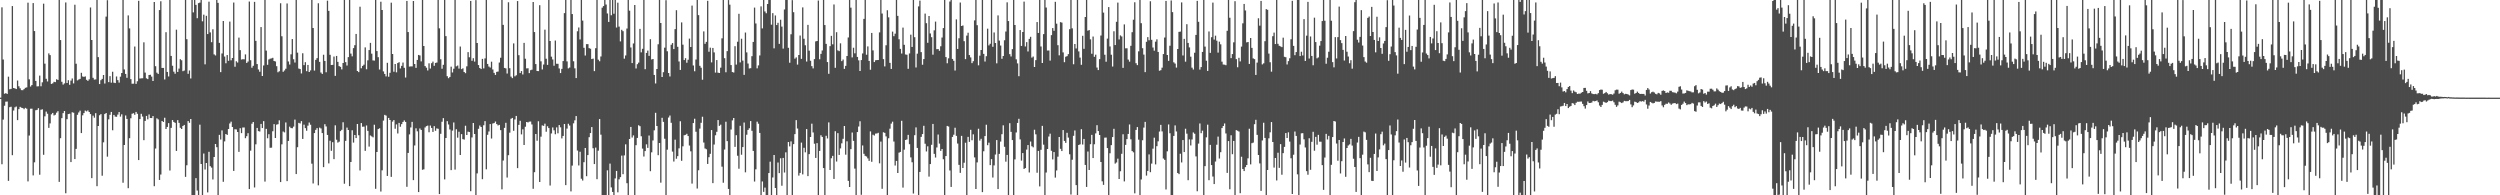 <?xml version="1.0" encoding="UTF-8"?>
<svg xmlns="http://www.w3.org/2000/svg" width="1920" height="150">
  <path d="M0 74.986h1v1.000H0zM1 5.628h1v120.552H1zM2 45.701h1v46.159H2zM3 71.990h1v9.194H3zM4 71.505h1v6.555H4zM5 72.121h1v5.846H5zM6 58.859h1v80.029H6zM7 68.548h1v13.783H7zM8 68.273h1v13.708H8zM9 4.683h1v114.526H9zM10 67.580h1v17.292H10zM11 67.907h1v14.543H11zM12 68.422h1v13.380H12zM13 61.860h1v30.391H13zM14 66.227h1v17.592H14zM15 67.852h1v14.198H15zM16 69.218h1v13.515H16zM17 69.269h1v13.724H17zM18 68.449h1v15.422H18zM19 67.417h1v15.408H19zM20 67.142h1v16.315H20zM21 2.060h1v137.263H21zM22 60.931h1v43.151H22zM23 66.481h1v17.033H23zM24 65.327h1v18.114H24zM25 2.360h1v132.358H25zM26 23.845h1v100.845H26zM27 62.137h1v22.549H27zM28 66.357h1v18.018H28zM29 66.261h1v16.850H29zM30 58.076h1v76.105H30zM31 66.241h1v18.013H31zM32 63.219h1v20.766H32zM33 2.827h1v116.043H33zM34 48.921h1v40.423H34zM35 60.503h1v25.184H35zM36 62.576h1v24.758H36zM37 41.006h1v57.175H37zM38 42.327h1v52.419H38zM39 64.444h1v23.351H39zM40 63.986h1v22.755H40zM41 62.798h1v25.891H41zM42 63.064h1v25.042H42zM43 60.853h1v25.690H43zM44 61.393h1v24.005H44zM45 0.000h1v139.696H45zM46 30.748h1v75.375H46zM47 62.842h1v27.896H47zM48 64.989h1v21.906H48zM49 64.039h1v21.227H49zM50 1.911h1v146.528H50zM51 63.757h1v27.768H51zM52 61.601h1v26.003H52zM53 65.108h1v22.234H53zM54 61.906h1v62.583H54zM55 60.271h1v25.939H55zM56 64.071h1v22.511H56zM57 3.619h1v118.554H57zM58 48.940h1v65.382H58zM59 61.748h1v26.424H59zM60 61.075h1v25.278H60zM61 60.592h1v24.415H61zM62 55.891h1v46.298H62zM63 58.708h1v29.855H63zM64 59.010h1v27.850H64zM65 58.674h1v26.255H65zM66 61.269h1v24.291H66zM67 62.119h1v22.675H67zM68 60.917h1v25.113H68zM69 5.708h1v81.889H69zM70 30.737h1v106.087H70zM71 59.768h1v29.063H71zM72 61.127h1v29.240H72zM73 60.992h1v25.953H73zM74 0.000h1v142.996H74zM75 43.867h1v52.917H75zM76 64.549h1v23.962H76zM77 61.601h1v26.065H77zM78 60.576h1v74.373H78zM79 57.603h1v51.723H79zM80 64.151h1v23.456H80zM81 12.772h1v73.997H81zM82 0.133h1v120.195H82zM83 63.100h1v28.539H83zM84 58.450h1v29.734H84zM85 63.510h1v22.458H85zM86 55.103h1v44.966H86zM87 63.487h1v24.786H87zM88 63.776h1v25.779H88zM89 58.713h1v30.968H89zM90 61.530h1v26.459H90zM91 63.444h1v22.611H91zM92 58.887h1v30.686H92zM93 56.062h1v31.725H93zM94 0.000h1v140.355H94zM95 53.325h1v58.049H95zM96 56.795h1v31.883H96zM97 59.754h1v31.599H97zM98 11.847h1v132.690H98zM99 21.787h1v84.373H99zM100 60.757h1v30.057H100zM101 64.291h1v23.039H101zM102 64.281h1v22.673H102zM103 35.758h1v52.430H103zM104 64.421h1v21.540H104zM105 62.421h1v24.978H105zM106 0.632h1v122.294H106zM107 60.306h1v31.135H107zM108 60.143h1v27.251H108zM109 60.111h1v29.366H109zM110 32.497h1v75.158H110zM111 55.737h1v37.115H111zM112 60.173h1v28.869H112zM113 60.759h1v30.899H113zM114 57.614h1v30.320H114zM115 57.397h1v33.227H115zM116 58.834h1v31.824H116zM117 62.192h1v26.923H117zM118 1.517h1v141.470H118zM119 50.855h1v63.203H119zM120 55.817h1v35.067H120zM121 56.790h1v34.925H121zM122 7.732h1v130.472H122zM123 0.991h1v133.035H123zM124 52.148h1v40.787H124zM125 52.197h1v41.521H125zM126 61.034h1v29.409H126zM127 24.710h1v74.375H127zM128 55.264h1v42.208H128zM129 58.740h1v35.822H129zM130 0.000h1v130.980H130zM131 42.975h1v55.227H131zM132 50.471h1v41.730H132zM133 55.058h1v38.610H133zM134 56.607h1v37.761H134zM135 22.803h1v93.137H135zM136 55.261h1v37.024H136zM137 52.682h1v41.675H137zM138 45.465h1v52.693H138zM139 46.273h1v52.805H139zM140 54.694h1v42.078H140zM141 54.158h1v41.814H141zM142 0.000h1v135.809H142zM143 30.105h1v96.840H143zM144 56.680h1v36.298H144zM145 54.140h1v40.178H145zM146 60.283h1v31.126H146zM147 0.000h1v149.998H147zM148 9.531h1v140.467H148zM149 0.000h1v149.998H149zM150 3.742h1v133.079H150zM151 14.001h1v132.310H151zM152 2.399h1v147.599H152zM153 1.989h1v93.743H153zM154 0.000h1v125.935H154zM155 16.365h1v133.633H155zM156 11.263h1v106.650H156zM157 49.395h1v80.786H157zM158 12.144h1v113.038H158zM159 26.180h1v121.589H159zM160 1.291h1v115.272H160zM161 24.898h1v102.727H161zM162 32.401h1v96.313H162zM163 22.465h1v115.384H163zM164 41.764h1v78.820H164zM165 42.581h1v68.015H165zM166 0.000h1v113.054H166zM167 2.193h1v147.805H167zM168 32.934h1v70.658H168zM169 55.410h1v51.727H169zM170 41.066h1v59.095H170zM171 16.127h1v123.516H171zM172 43.437h1v65.142H172zM173 48.589h1v54.346H173zM174 42.309h1v61.338H174zM175 46.676h1v52.414H175zM176 16.589h1v78.250H176zM177 46.335h1v47.127H177zM178 44.550h1v52.977H178zM179 1.966h1v129.314H179zM180 51.258h1v48.003H180zM181 47.070h1v52.377H181zM182 48.003h1v53.391H182zM183 28.892h1v87.753H183zM184 38.493h1v59.965H184zM185 45.733h1v56.525H185zM186 45.461h1v52.505H186zM187 45.545h1v52.368H187zM188 41.785h1v64.366H188zM189 48.344h1v56.245H189zM190 47.280h1v55.042H190zM191 1.151h1v144.065H191zM192 46.209h1v69.527H192zM193 51.997h1v43.014H193zM194 50.553h1v43.119H194zM195 1.426h1v142.527H195zM196 31.368h1v79.493H196zM197 49.219h1v49.015H197zM198 53.352h1v47.349H198zM199 55.076h1v45.918H199zM200 20.762h1v74.428H200zM201 58.374h1v40.002H201zM202 50.260h1v42.778H202zM203 0.000h1v139.494H203zM204 38.860h1v60.098H204zM205 49.789h1v56.390H205zM206 45.644h1v57.445H206zM207 45.074h1v68.417H207zM208 44.859h1v68.559H208zM209 44.369h1v56.449H209zM210 46.841h1v48.516H210zM211 47.225h1v58.754H211zM212 50.821h1v44.932H212zM213 55.481h1v39.901H213zM214 54.728h1v37.667H214zM215 2.511h1v137.299H215zM216 27.850h1v83.002H216zM217 55.119h1v45.907H217zM218 54.121h1v47.580H218zM219 52.792h1v41.279H219zM220 2.657h1v136.448H220zM221 47.189h1v61.027H221zM222 49.562h1v47.740H222zM223 41.714h1v56.621H223zM224 30.004h1v68.500H224zM225 45.531h1v51.720H225zM226 48.042h1v43.819H226zM227 0.000h1v133.658H227zM228 40.427h1v72.643H228zM229 52.636h1v41.739H229zM230 53.030h1v41.787H230zM231 56.403h1v36.617H231zM232 40.890h1v65.806H232zM233 50.002h1v45.749H233zM234 47.793h1v50.594H234zM235 54.675h1v45.742H235zM236 49.894h1v46.603H236zM237 55.289h1v38.825H237zM238 54.066h1v41.750H238zM239 0.000h1v125.672H239zM240 21.503h1v119.403H240zM241 54.224h1v47.967H241zM242 45.957h1v53.769H242zM243 44.643h1v53.744H243zM244 2.493h1v139.826H244zM245 47.495h1v50.494H245zM246 55.705h1v42.941H246zM247 56.770h1v45.431H247zM248 42.043h1v86.304H248zM249 46.781h1v48.585H249zM250 55.508h1v41.631H250zM251 0.504h1v103.136H251zM252 8.359h1v117.155H252zM253 42.087h1v66.007H253zM254 49.903h1v65.904H254zM255 49.802h1v59.402H255zM256 43.428h1v78.781H256zM257 58.253h1v37.990H257zM258 42.957h1v64.380H258zM259 47.498h1v62.018H259zM260 50.809h1v57.990H260zM261 51.336h1v49.384H261zM262 53.275h1v46.390H262zM263 48.370h1v45.518H263zM264 0.000h1v141.124H264zM265 47.742h1v60.452H265zM266 50.343h1v47.630H266zM267 43.854h1v55.994H267zM268 0.000h1v142.953H268zM269 41.160h1v83.269H269zM270 43.275h1v56.760H270zM271 36.974h1v72.519H271zM272 34.733h1v68.951H272zM273 26.074h1v79.951H273zM274 54.504h1v40.732H274zM275 55.410h1v48.473H275zM276 5.166h1v125.761H276zM277 52.441h1v42.050H277zM278 50.633h1v46.696H278zM279 49.674h1v47.548H279zM280 36.415h1v79.465H280zM281 53.208h1v43.128H281zM282 46.321h1v54.199H282zM283 38.450h1v74.149H283zM284 32.920h1v71.116H284zM285 41.192h1v63.538H285zM286 46.394h1v59.102H286zM287 46.548h1v49.267H287zM288 0.000h1v145.024H288zM289 39.201h1v77.518H289zM290 43.938h1v55.195H290zM291 53.380h1v45.126H291zM292 1.314h1v145.759H292zM293 7.679h1v123.134H293zM294 54.847h1v37.759H294zM295 56.783h1v31.458H295zM296 58.653h1v30.107H296zM297 48.228h1v86.913H297zM298 58.951h1v31.631H298zM299 55.891h1v36.294H299zM300 2.048h1v133.791H300zM301 41.492h1v51.906H301zM302 55.087h1v37.120H302zM303 49.171h1v49.704H303zM304 55.547h1v39.981H304zM305 48.436h1v54.082H305zM306 47.768h1v46.619H306zM307 52.565h1v44.751H307zM308 50.603h1v44.719H308zM309 48.045h1v45.577H309zM310 52.080h1v40.382H310zM311 59.530h1v34.110H311zM312 0.723h1v142.747H312zM313 24.644h1v92.832H313zM314 51.153h1v52.077H314zM315 51.018h1v46.870H315zM316 50.972h1v42.602H316zM317 0.771h1v137.595H317zM318 49.173h1v62.549H318zM319 52.103h1v46.445H319zM320 46.049h1v54.810H320zM321 42.206h1v105.279H321zM322 42.602h1v56.037H322zM323 47.173h1v52.615H323zM324 0.000h1v130.417H324zM325 35.312h1v94.743H325zM326 50.741h1v47.177H326zM327 51.984h1v44.895H327zM328 54.108h1v42.357H328zM329 48.653h1v52.952H329zM330 52.645h1v43.776H330zM331 48.560h1v49.679H331zM332 47.333h1v53.984H332zM333 50.526h1v46.337H333zM334 48.342h1v52.121H334zM335 48.001h1v50.620H335zM336 0.000h1v98.925H336zM337 21.755h1v127.299H337zM338 45.502h1v57.278H338zM339 52.764h1v40.748H339zM340 49.763h1v40.974H340zM341 0.000h1v137.801H341zM342 27.734h1v78.273H342zM343 58.514h1v34.541H343zM344 60.052h1v35.534H344zM345 59.086h1v40.343H345zM346 51.189h1v79.486H346zM347 55.641h1v44.659H347zM348 52.808h1v41.258H348zM349 0.000h1v130.245H349zM350 50.938h1v48.344H350zM351 50.313h1v55.419H351zM352 52.675h1v48.477H352zM353 35.751h1v83.274H353zM354 53.119h1v49.901H354zM355 52.503h1v54.350H355zM356 55.275h1v51.933H356zM357 56.211h1v40.377H357zM358 50.954h1v52.732H358zM359 40.061h1v61.075H359zM360 43.993h1v57.458H360zM361 0.732h1v146.091H361zM362 46.680h1v58.894H362zM363 44.673h1v49.777H363zM364 47.287h1v55.650H364zM365 0.078h1v149.920H365zM366 33.005h1v100.168H366zM367 49.983h1v48.914H367zM368 52.249h1v44.181H368zM369 53.018h1v44.515H369zM370 45.222h1v92.379H370zM371 52.524h1v43.689H371zM372 44.870h1v48.136H372zM373 0.000h1v130.041H373zM374 49.081h1v54.446H374zM375 51.112h1v49.869H375zM376 51.858h1v43.407H376zM377 47.367h1v59.003H377zM378 53.373h1v41.478H378zM379 55.955h1v38.548H379zM380 57.568h1v35.790H380zM381 55.199h1v40.079H381zM382 54.957h1v41.375H382zM383 48.038h1v47.884H383zM384 44.339h1v55.593H384zM385 0.000h1v145.425H385zM386 19.077h1v104.235H386zM387 52.171h1v46.008H387zM388 52.517h1v41.808H388zM389 56.499h1v79.866H389zM390 1.735h1v117.480H390zM391 52.366h1v49.519H391zM392 58.843h1v32.332H392zM393 60.020h1v30.531H393zM394 33.323h1v67.138H394zM395 58.619h1v33.138H395zM396 57.788h1v31.263H396zM397 0.838h1v128.291H397zM398 42.375h1v53.524H398zM399 56.115h1v36.665H399zM400 54.602h1v48.601H400zM401 57.191h1v42.128H401zM402 32.932h1v78.433H402zM403 45.126h1v52.210H403zM404 52.554h1v41.164H404zM405 52.419h1v41.638H405zM406 56.149h1v37.285H406zM407 53.927h1v39.388H407zM408 53.481h1v42.105H408zM409 1.554h1v143.465H409zM410 24.630h1v107.636H410zM411 49.216h1v53.707H411zM412 54.531h1v53.529H412zM413 54.648h1v38.466H413zM414 3.976h1v135.816H414zM415 47.099h1v57.882H415zM416 53.364h1v42.927H416zM417 49.585h1v47.081H417zM418 22.765h1v72.196H418zM419 45.110h1v56.085H419zM420 49.828h1v47.154H420zM421 0.000h1v98.367H421zM422 31.480h1v110.987H422zM423 43.533h1v58.978H423zM424 45.683h1v52.224H424zM425 50.480h1v49.619H425zM426 31.123h1v71.995H426zM427 48.940h1v48.885H427zM428 48.983h1v53.410H428zM429 52.595h1v43.444H429zM430 56.129h1v41.682H430zM431 52.908h1v53.373H431zM432 46.909h1v57.477H432zM433 10.098h1v85.126H433zM434 0.009h1v142.175H434zM435 47.154h1v51.601H435zM436 52.512h1v42.508H436zM437 51.888h1v44.547H437zM438 0.000h1v146.979H438zM439 10.806h1v116.396H439zM440 47.056h1v47.688H440zM441 52.487h1v39.917H441zM442 59.956h1v29.208H442zM443 24.019h1v91.587H443zM444 21.075h1v106.018H444zM445 30.334h1v86.183H445zM446 0.000h1v137.286H446zM447 15.813h1v122.839H447zM448 36.715h1v87.875H448zM449 42.636h1v71.015H449zM450 33.895h1v101.413H450zM451 33.893h1v85.220H451zM452 36.948h1v68.429H452zM453 37.422h1v64.783H453zM454 45.339h1v52.270H454zM455 45.016h1v68.861H455zM456 54.650h1v71.347H456zM457 37.015h1v76.348H457zM458 0.000h1v137.622H458zM459 45.808h1v69.928H459zM460 47.076h1v44.346H460zM461 43.341h1v60.088H461zM462 5.871h1v144.127H462zM463 4.639h1v145.358H463zM464 0.000h1v149.998H464zM465 3.484h1v146.514H465zM466 10.325h1v120.504H466zM467 16.843h1v133.154H467zM468 0.000h1v125.631H468zM469 11.742h1v132.182H469zM470 0.000h1v147.382H470zM471 10.570h1v139.428H471zM472 0.000h1v137.027H472zM473 21.156h1v110.120H473zM474 2.074h1v145.635H474zM475 20.419h1v117.286H475zM476 31.773h1v104.290H476zM477 22.904h1v96.609H477zM478 23.939h1v109.856H478zM479 45.035h1v74.313H479zM480 42.604h1v68.223H480zM481 21.927h1v118.781H481zM482 0.000h1v149.998H482zM483 8.196h1v98.577H483zM484 36.463h1v61.043H484zM485 48.447h1v57.166H485zM486 33.364h1v70.603H486zM487 3.827h1v146.171H487zM488 52.558h1v58.937H488zM489 49.306h1v56.614H489zM490 48.065h1v48.127H490zM491 22.149h1v74.769H491zM492 40.166h1v64.497H492zM493 37.477h1v76.632H493zM494 0.000h1v120.225H494zM495 53.156h1v62.883H495zM496 40.631h1v70.203H496zM497 38.873h1v74.670H497zM498 42.924h1v61.178H498zM499 30.125h1v101.342H499zM500 45.676h1v71.315H500zM501 45.287h1v62.567H501zM502 57.571h1v42.519H502zM503 64.087h1v22.565H503zM504 52.972h1v43.783H504zM505 34.003h1v85.188H505zM506 0.000h1v109.840H506zM507 17.672h1v122.619H507zM508 59.141h1v31.306H508zM509 55.442h1v38.143H509zM510 36.614h1v69.914H510zM511 0.176h1v149.821H511zM512 39.354h1v75.595H512zM513 56.076h1v34.200H513zM514 58.733h1v29.979H514zM515 34.351h1v59.953H515zM516 33.060h1v83.354H516zM517 37.690h1v86.362H517zM518 22.369h1v84.917H518zM519 7.839h1v114.056H519zM520 35.960h1v83.974H520zM521 47.221h1v66.701H521zM522 53.721h1v39.423H522zM523 17.219h1v106.274H523zM524 34.282h1v78.106H524zM525 46.111h1v57.770H525zM526 44.705h1v58.882H526zM527 48.166h1v54.613H527zM528 45.893h1v58.612H528zM529 29.622h1v82.162H529zM530 36.072h1v80.166H530zM531 4.287h1v136.727H531zM532 50.292h1v44.234H532zM533 54.712h1v36.493H533zM534 45.719h1v55.428H534zM535 0.000h1v144.807H535zM536 11.643h1v119.133H536zM537 50.514h1v48.269H537zM538 52.004h1v42.316H538zM539 61.237h1v28.409H539zM540 24.115h1v85.352H540zM541 33.648h1v80.367H541zM542 32.144h1v82.482H542zM543 0.593h1v125.299H543zM544 39.741h1v80.988H544zM545 36.584h1v81.539H545zM546 47.923h1v51.986H546zM547 36.816h1v103.855H547zM548 40.247h1v70.743H548zM549 55.740h1v48.134H549zM550 46.117h1v55.087H550zM551 55.788h1v36.404H551zM552 56.076h1v40.585H552zM553 51.945h1v43.817H553zM554 29.448h1v98.577H554zM555 0.000h1v140.321H555zM556 44.703h1v70.139H556zM557 55.481h1v38.033H557zM558 39.285h1v69.090H558zM559 0.046h1v145.079H559zM560 3.564h1v146.434H560zM561 49.953h1v49.505H561zM562 55.371h1v37.077H562zM563 55.726h1v34.923H563zM564 35.477h1v77.332H564zM565 49.631h1v54.218H565zM566 32.069h1v87.531H566zM567 10.577h1v119.000H567zM568 47.942h1v48.688H568zM569 29.725h1v89.104H569zM570 46.559h1v66.399H570zM571 57.491h1v36.598H571zM572 24.980h1v107.380H572zM573 40.260h1v63.208H573zM574 48.775h1v51.034H574zM575 52.556h1v45.941H575zM576 52.389h1v40.611H576zM577 43.181h1v57.278H577zM578 32.217h1v83.695H578zM579 5.857h1v133.571H579zM580 18.013h1v112.031H580zM581 52.494h1v40.922H581zM582 50.221h1v44.831H582zM583 42.581h1v59.523H583zM584 4.926h1v145.072H584zM585 21.803h1v117.554H585zM586 0.000h1v147.338H586zM587 8.780h1v135.283H587zM588 10.204h1v139.794H588zM589 3.083h1v146.915H589zM590 0.000h1v132.900H590zM591 0.000h1v124.184H591zM592 18.954h1v131.044H592zM593 10.105h1v126.210H593zM594 37.109h1v81.951H594zM595 11.870h1v132.532H595zM596 19.263h1v130.735H596zM597 17.525h1v107.300H597zM598 33.678h1v99.312H598zM599 15.170h1v106.384H599zM600 20.425h1v122.207H600zM601 37.324h1v83.970H601zM602 7.283h1v125.242H602zM603 0.002h1v117.004H603zM604 0.000h1v149.998H604zM605 36.713h1v72.368H605zM606 48.186h1v64.249H606zM607 26.299h1v82.285H607zM608 0.094h1v149.904H608zM609 9.364h1v101.342H609zM610 45.069h1v57.948H610zM611 44.103h1v48.170H611zM612 49.626h1v49.109H612zM613 42.256h1v92.583H613zM614 27.267h1v105.528H614zM615 45.213h1v64.311H615zM616 5.685h1v128.277H616zM617 29.755h1v83.750H617zM618 34.769h1v82.203H618zM619 47.257h1v51.851H619zM620 19.116h1v116.167H620zM621 38.926h1v79.429H621zM622 46.639h1v58.580H622zM623 50.803h1v44.163H623zM624 52.522h1v49.198H624zM625 45.408h1v64.998H625zM626 31.785h1v89.491H626zM627 31.483h1v78.426H627zM628 0.414h1v149.583H628zM629 45.499h1v70.404H629zM630 41.373h1v62.496H630zM631 38.779h1v66.371H631zM632 0.000h1v129.076H632zM633 19.231h1v130.767H633zM634 33.666h1v70.610H634zM635 47.674h1v58.658H635zM636 56.660h1v37.337H636zM637 35.440h1v95.137H637zM638 27.569h1v94.002H638zM639 34.023h1v85.703H639zM640 3.419h1v133.981H640zM641 52.059h1v48.697H641zM642 24.708h1v99.328H642zM643 38.695h1v63.554H643zM644 39.290h1v79.699H644zM645 33.295h1v80.685H645zM646 46.937h1v63.167H646zM647 45.726h1v60.851H647zM648 52.883h1v43.897H648zM649 50.601h1v68.161H649zM650 42.986h1v65.549H650zM651 28.798h1v110.090H651zM652 0.000h1v143.591H652zM653 5.880h1v108.669H653zM654 44.087h1v57.699H654zM655 36.669h1v71.530H655zM656 40.952h1v88.552H656zM657 0.000h1v149.998H657zM658 43.730h1v57.692H658zM659 46.349h1v50.846H659zM660 54.522h1v38.587H660zM661 46.136h1v103.468H661zM662 41.082h1v70.619H662zM663 14.488h1v103.610H663zM664 0.000h1v119.728H664zM665 42.020h1v78.177H665zM666 35.639h1v85.986H666zM667 46.797h1v76.774H667zM668 53.574h1v47.326H668zM669 25.269h1v98.989H669zM670 38.727h1v64.730H670zM671 47.660h1v56.403H671zM672 46.259h1v56.344H672zM673 46.138h1v56.378H673zM674 46.069h1v55.939H674zM675 24.893h1v100.541H675zM676 0.000h1v108.739H676zM677 10.387h1v134.599H677zM678 45.408h1v56.184H678zM679 51.011h1v51.048H679zM680 34.742h1v69.997H680zM681 7.885h1v142.113H681zM682 13.300h1v92.903H682zM683 48.283h1v50.530H683zM684 52.929h1v41.975H684zM685 24.277h1v69.180H685zM686 27.805h1v80.905H686zM687 25.882h1v101.225H687zM688 0.000h1v123.619H688zM689 12.195h1v120.687H689zM690 30.180h1v87.085H690zM691 37.518h1v79.173H691zM692 41.093h1v51.677H692zM693 21.176h1v122.877H693zM694 34.412h1v80.530H694zM695 41.851h1v65.678H695zM696 42.018h1v65.078H696zM697 52.817h1v50.755H697zM698 41.050h1v69.695H698zM699 26.626h1v94.260H699zM700 36.024h1v88.612H700zM701 0.011h1v148.631H701zM702 28.569h1v75.254H702zM703 51.814h1v46.049H703zM704 41.206h1v72.400H704zM705 4.893h1v145.104H705zM706 0.483h1v131.577H706zM707 40.022h1v65.080H707zM708 49.709h1v53.256H708zM709 45.378h1v51.233H709zM710 10.464h1v99.911H710zM711 17.800h1v98.515H711zM712 32.856h1v79.539H712zM713 12.263h1v123.349H713zM714 25.706h1v100.310H714zM715 28.585h1v82.645H715zM716 42.004h1v53.181H716zM717 23.305h1v94.888H717zM718 16.610h1v104.379H718zM719 37.761h1v75.471H719zM720 37.667h1v65.641H720zM721 39.031h1v71.255H721zM722 35.509h1v80.381H722zM723 28.844h1v85.593H723zM724 21.577h1v100.756H724zM725 0.000h1v149.998H725zM726 43.849h1v76.012H726zM727 48.605h1v48.100H727zM728 44.776h1v52.425H728zM729 1.199h1v129.726H729zM730 0.000h1v143.580H730zM731 45.241h1v59.908H731zM732 46.680h1v56.799H732zM733 54.190h1v43.920H733zM734 14.909h1v89.438H734zM735 37.592h1v72.659H735zM736 29.379h1v97.220H736zM737 1.962h1v130.808H737zM738 19.993h1v84.350H738zM739 19.558h1v109.458H739zM740 31.664h1v93.301H740zM741 45.433h1v64.162H741zM742 27.322h1v122.676H742zM743 25.152h1v79.955H743zM744 42.286h1v66.644H744zM745 44.096h1v55.584H745zM746 48.468h1v59.271H746zM747 47.015h1v56.140H747zM748 15.646h1v105.222H748zM749 0.000h1v145.132H749zM750 19.352h1v105.347H750zM751 50.171h1v48.672H751zM752 42.767h1v65.227H752zM753 38.418h1v68.179H753zM754 0.000h1v147.578H754zM755 41.366h1v74.792H755zM756 47.280h1v57.236H756zM757 43.149h1v52.629H757zM758 21.993h1v89.495H758zM759 34.877h1v74.677H759zM760 33.609h1v93.203H760zM761 0.000h1v122.195H761zM762 35.932h1v100.420H762zM763 24.923h1v102.125H763zM764 33.014h1v85.693H764zM765 48.631h1v58.937H765zM766 11.822h1v133.395H766zM767 31.158h1v87.012H767zM768 34.994h1v73.734H768zM769 45.140h1v57.916H769zM770 42.984h1v53.265H770zM771 30.927h1v81.837H771zM772 24.211h1v99.930H772zM773 1.813h1v117.185H773zM774 16.193h1v133.804H774zM775 41.549h1v53.043H775zM776 43.364h1v57.916H776zM777 37.745h1v69.839H777zM778 0.000h1v149.998H778zM779 19.189h1v103.223H779zM780 45.545h1v56.207H780zM781 48.711h1v45.705H781zM782 58.516h1v32.739H782zM783 23.094h1v83.947H783zM784 35.259h1v88.087H784zM785 24.552h1v92.988H785zM786 1.225h1v128.529H786zM787 35.710h1v93.379H787zM788 32.343h1v82.567H788zM789 39.539h1v71.873H789zM790 29.853h1v102.608H790zM791 28.251h1v80.424H791zM792 44.215h1v68.099H792zM793 43.396h1v69.736H793zM794 51.480h1v48.154H794zM795 46.163h1v56.992H795zM796 16.958h1v115.704H796zM797 25.298h1v90.633H797zM798 0.000h1v143.177H798zM799 35.674h1v79.395H799zM800 48.374h1v48.283H800zM801 26.225h1v84.881H801zM802 0.000h1v149.998H802zM803 5.782h1v126.739H803zM804 38.793h1v75.636H804zM805 38.757h1v66.096H805zM806 46.527h1v56.131H806zM807 26.990h1v88.806H807zM808 21.538h1v100.896H808zM809 23.653h1v93.139H809zM810 1.378h1v135.040H810zM811 18.180h1v112.729H811zM812 34.698h1v85.645H812zM813 42.496h1v62.700H813zM814 16.976h1v97.321H814zM815 17.379h1v98.660H815zM816 40.258h1v59.649H816zM817 47.786h1v60.471H817zM818 43.568h1v66.167H818zM819 43.087h1v58.889H819zM820 41.570h1v64.108H820zM821 22.410h1v96.075H821zM822 0.000h1v149.416H822zM823 21.735h1v100.939H823zM824 49.372h1v54.934H824zM825 33.813h1v66.364H825zM826 37.198h1v104.986H826zM827 0.000h1v149.998H827zM828 39.464h1v71.915H828zM829 44.257h1v66.586H829zM830 49.780h1v49.432H830zM831 27.475h1v83.553H831zM832 37.495h1v69.205H832zM833 13.058h1v113.587H833zM834 0.000h1v143.557H834zM835 23.552h1v92.830H835zM836 23.074h1v107.497H836zM837 30.215h1v80.541H837zM838 41.267h1v62.297H838zM839 28.038h1v93.347H839zM840 43.625h1v67.188H840zM841 41.993h1v60.464H841zM842 51.860h1v44.309H842zM843 53.828h1v46.848H843zM844 45.406h1v58.273H844zM845 27.287h1v97.124H845zM846 0.000h1v139.245H846zM847 9.693h1v132.282H847zM848 42.041h1v63.709H848zM849 47.427h1v58.175H849zM850 29.626h1v84.068H850zM851 5.408h1v144.589H851zM852 35.687h1v82.038H852zM853 42.016h1v69.440H853zM854 51.073h1v54.192H854zM855 23.987h1v74.940H855zM856 34.623h1v91.019H856zM857 16.727h1v108.021H857zM858 2.021h1v119.810H858zM859 30.327h1v107.137H859zM860 27.164h1v104.370H860zM861 28.013h1v90.125H861zM862 52.107h1v51.004H862zM863 18.718h1v120.593H863zM864 37.111h1v74.153H864zM865 37.047h1v69.798H865zM866 45.767h1v57.072H866zM867 47.376h1v48.228H867zM868 35.186h1v71.837H868zM869 24.731h1v91.269H869zM870 15.150h1v101.816H870zM871 1.756h1v146.725H871zM872 48.550h1v51.260H872zM873 50.043h1v47.550H873zM874 39.407h1v67.875H874zM875 0.000h1v149.998H875zM876 17.798h1v120.035H876zM877 37.035h1v70.683H877zM878 41.954h1v56.033H878zM879 55.380h1v38.237H879zM880 32.124h1v102.736H880zM881 28.496h1v102.798H881zM882 30.943h1v87.623H882zM883 0.975h1v131.282H883zM884 30.556h1v95.105H884zM885 36.484h1v77.692H885zM886 38.905h1v66.843H886zM887 32.000h1v94.263H887zM888 30.210h1v82.082H888zM889 39.892h1v68.665H889zM890 54.305h1v46.690H890zM891 53.936h1v41.963H891zM892 51.954h1v48.967H892zM893 41.512h1v80.223H893zM894 28.848h1v93.933H894zM895 0.721h1v144.791H895zM896 42.261h1v73.979H896zM897 46.726h1v48.887H897zM898 35.108h1v67.220H898zM899 0.341h1v149.657H899zM900 9.299h1v140.698H900zM901 47.848h1v56.525H901zM902 48.869h1v47.427H902zM903 51.938h1v49.052H903zM904 37.619h1v95.254H904zM905 24.497h1v109.236H905zM906 24.287h1v93.796H906zM907 1.817h1v122.962H907zM908 42.572h1v64.996H908zM909 29.855h1v86.920H909zM910 47.337h1v51.508H910zM911 18.604h1v84.043H911zM912 32.964h1v105.412H912zM913 36.392h1v70.686H913zM914 43.542h1v68.186H914zM915 51.993h1v55.115H915zM916 53.400h1v48.328H916zM917 40.521h1v62.194H917zM918 26.850h1v93.251H918zM919 0.689h1v146.180H919zM920 16.743h1v93.521H920zM921 53.444h1v41.380H921zM922 51.505h1v50.791H922zM923 39.896h1v60.466H923zM924 0.000h1v149.998H924zM925 35.813h1v91.759H925zM926 46.644h1v58.829H926zM927 54.478h1v41.263H927zM928 24.149h1v114.237H928zM929 40.606h1v70.635H929zM930 28.592h1v98.154H930zM931 1.989h1v133.598H931zM932 30.421h1v110.937H932zM933 27.372h1v96.682H933zM934 31.213h1v79.955H934zM935 40.421h1v64.465H935zM936 31.991h1v89.758H936zM937 34.060h1v82.809H937zM938 47.344h1v50.997H938zM939 49.578h1v47.173H939zM940 49.640h1v45.195H940zM941 50.079h1v52.419H941zM942 23.676h1v109.078H942zM943 0.000h1v108.332H943zM944 13.612h1v131.754H944zM945 44.637h1v59.271H945zM946 41.521h1v76.925H946zM947 32.533h1v75.716H947zM948 0.900h1v149.098H948zM949 45.428h1v54.490H949zM950 51.643h1v48.772H950zM951 44.396h1v56.635H951zM952 47.168h1v101.202H952zM953 35.777h1v84.586H953zM954 17.908h1v111.903H954zM955 3.044h1v128.352H955zM956 8.059h1v120.277H956zM957 32.561h1v94.164H957zM958 32.275h1v89.323H958zM959 49.109h1v49.759H959zM960 29.187h1v97.069H960zM961 36.740h1v73.235H961zM962 44.836h1v64.691H962zM963 45.399h1v49.976H963zM964 57.564h1v34.447H964zM965 48.102h1v55.481H965zM966 14.008h1v105.027H966zM967 19.736h1v105.737H967zM968 0.726h1v145.862H968zM969 49.468h1v58.415H969zM970 48.647h1v45.618H970zM971 31.620h1v74.309H971zM972 7.008h1v142.989H972zM973 7.533h1v123.019H973zM974 41.176h1v65.071H974zM975 47.845h1v53.767H975zM976 55.039h1v38.720H976zM977 27.798h1v81.283H977zM978 25.056h1v103.679H978zM979 33.849h1v87.520H979zM980 0.000h1v138.593H980zM981 33.646h1v83.643H981zM982 35.186h1v93.752H982zM983 35.614h1v75.089H983zM984 36.189h1v98.007H984zM985 28.931h1v88.680H985zM986 43.639h1v69.145H986zM987 43.904h1v58.287H987zM988 49.525h1v56.449H988zM989 46.962h1v54.652H989zM990 44.737h1v64.009H990zM991 30.137h1v91.413H991zM992 0.597h1v148.391H992zM993 35.229h1v83.631H993zM994 42.371h1v58.621H994zM995 40.006h1v64.375H995zM996 0.000h1v133.907H996zM997 0.000h1v149.998H997zM998 43.046h1v67.955H998zM999 39.732h1v62.675H999zM1000 42.581h1v59.690H1000zM1001 14.706h1v92.315H1001zM1002 46.781h1v66.454H1002zM1003 27.383h1v104.059H1003zM1004 1.435h1v132.765H1004zM1005 44.939h1v61.251H1005zM1006 27.990h1v102.436H1006zM1007 42.961h1v65.950H1007zM1008 50.143h1v51.057H1008zM1009 13.589h1v102.157H1009zM1010 32.300h1v72.828H1010zM1011 44.808h1v66.305H1011zM1012 44.094h1v59.475H1012zM1013 35.085h1v73.698H1013zM1014 31.533h1v77.321H1014zM1015 16.154h1v110.651H1015zM1016 0.000h1v145.816H1016zM1017 15.944h1v105.052H1017zM1018 48.960h1v53.874H1018zM1019 44.332h1v62.782H1019zM1020 39.748h1v64.600H1020zM1021 0.000h1v149.998H1021zM1022 15.944h1v110.632H1022zM1023 47.733h1v57.525H1023zM1024 51.707h1v41.210H1024zM1025 28.512h1v64.842H1025zM1026 44.902h1v65.337H1026zM1027 28.519h1v94.906H1027zM1028 5.086h1v102.425H1028zM1029 30.826h1v102.399H1029zM1030 33.105h1v90.676H1030zM1031 38.301h1v70.731H1031zM1032 46.511h1v59.850H1032zM1033 27.665h1v108.096H1033zM1034 39.741h1v73.922H1034zM1035 43.428h1v68.264H1035zM1036 48.571h1v62.313H1036zM1037 46.211h1v60.427H1037zM1038 52.734h1v59.111H1038zM1039 23.930h1v97.987H1039zM1040 1.705h1v126.572H1040zM1041 0.000h1v147.407H1041zM1042 30.492h1v78.983H1042zM1043 32.668h1v72.446H1043zM1044 28.308h1v93.127H1044zM1045 7.775h1v142.223H1045zM1046 34.943h1v83.842H1046zM1047 43.893h1v57.188H1047zM1048 47.282h1v54.359H1048zM1049 48.109h1v59.294H1049zM1050 13.728h1v112.532H1050zM1051 12.671h1v119.540H1051zM1052 27.624h1v93.569H1052zM1053 5.285h1v133.578H1053zM1054 24.568h1v114.466H1054zM1055 30.693h1v87.504H1055zM1056 40.171h1v62.407H1056zM1057 12.840h1v118.469H1057zM1058 31.480h1v89.408H1058zM1059 28.688h1v86.039H1059zM1060 36.859h1v66.220H1060zM1061 41.299h1v59.805H1061zM1062 33.360h1v78.275H1062zM1063 31.423h1v78.861H1063zM1064 20.821h1v101.402H1064zM1065 0.137h1v149.860H1065zM1066 46.676h1v68.557H1066zM1067 41.615h1v54.767H1067zM1068 35.719h1v67.529H1068zM1069 0.000h1v149.998H1069zM1070 4.234h1v118.870H1070zM1071 40.036h1v63.908H1071zM1072 42.567h1v58.157H1072zM1073 56.568h1v35.223H1073zM1074 21.252h1v88.223H1074zM1075 29.068h1v98.401H1075zM1076 30.650h1v92.599H1076zM1077 0.000h1v131.916H1077zM1078 49.235h1v57.864H1078zM1079 22.941h1v101.960H1079zM1080 39.752h1v66.158H1080zM1081 36.028h1v73.206H1081zM1082 11.904h1v116.764H1082zM1083 38.509h1v73.043H1083zM1084 35.273h1v73.908H1084zM1085 51.128h1v47.765H1085zM1086 53.293h1v38.850H1086zM1087 35.964h1v72.272H1087zM1088 22.675h1v108.227H1088zM1089 0.000h1v142.804H1089zM1090 13.724h1v99.564H1090zM1091 47.388h1v51.219H1091zM1092 40.290h1v62.018H1092zM1093 19.162h1v94.114H1093zM1094 0.000h1v149.998H1094zM1095 41.130h1v70.800H1095zM1096 42.295h1v63.808H1096zM1097 44.831h1v52.496H1097zM1098 28.340h1v92.006H1098zM1099 33.344h1v78.710H1099zM1100 29.519h1v98.634H1100zM1101 3.664h1v130.632H1101zM1102 38.443h1v75.517H1102zM1103 23.939h1v104.974H1103zM1104 33.009h1v93.430H1104zM1105 40.855h1v57.612H1105zM1106 17.212h1v109.785H1106zM1107 33.172h1v70.116H1107zM1108 46.658h1v65.474H1108zM1109 46.964h1v58.141H1109zM1110 45.275h1v58.855H1110zM1111 41.755h1v64.751H1111zM1112 24.857h1v101.784H1112zM1113 1.909h1v129.874H1113zM1114 13.021h1v130.758H1114zM1115 43.144h1v58.770H1115zM1116 46.957h1v55.355H1116zM1117 36.303h1v62.354H1117zM1118 0.000h1v149.998H1118zM1119 15.969h1v100.923H1119zM1120 38.248h1v66.353H1120zM1121 55.712h1v38.745H1121zM1122 21.684h1v73.519H1122zM1123 31.391h1v75.396H1123zM1124 13.323h1v112.823H1124zM1125 8.528h1v110.280H1125zM1126 2.428h1v135.603H1126zM1127 24.891h1v99.099H1127zM1128 40.210h1v71.679H1128zM1129 42.597h1v55.188H1129zM1130 33.323h1v96.389H1130zM1131 30.428h1v82.780H1131zM1132 41.462h1v58.662H1132zM1133 46.793h1v59.871H1133zM1134 54.838h1v44.504H1134zM1135 42.059h1v62.622H1135zM1136 21.407h1v104.716H1136zM1137 27.869h1v86.240H1137zM1138 0.000h1v147.329H1138zM1139 37.587h1v73.775H1139zM1140 44.762h1v57.600H1140zM1141 34.151h1v85.689H1141zM1142 8.540h1v141.458H1142zM1143 27.331h1v85.046H1143zM1144 41.956h1v68.328H1144zM1145 45.410h1v64.039H1145zM1146 48.495h1v57.756H1146zM1147 2.676h1v129.646H1147zM1148 14.147h1v114.290H1148zM1149 24.653h1v99.554H1149zM1150 1.891h1v141.584H1150zM1151 25.346h1v107.183H1151zM1152 27.036h1v100.495H1152zM1153 42.737h1v67.133H1153zM1154 11.247h1v116.295H1154zM1155 32.874h1v83.759H1155zM1156 35.511h1v76.968H1156zM1157 40.942h1v66.769H1157zM1158 44.328h1v57.761H1158zM1159 36.708h1v73.695H1159zM1160 38.116h1v81.912H1160zM1161 27.459h1v88.561H1161zM1162 0.000h1v149.998H1162zM1163 48.930h1v68.985H1163zM1164 48.365h1v51.991H1164zM1165 34.618h1v73.176H1165zM1166 0.000h1v149.998H1166zM1167 1.419h1v146.548H1167zM1168 0.000h1v149.998H1168zM1169 0.000h1v149.998H1169zM1170 11.133h1v127.885H1170zM1171 8.528h1v141.470H1171zM1172 0.000h1v118.678H1172zM1173 25.028h1v96.774H1173zM1174 0.000h1v120.744H1174zM1175 10.023h1v139.975H1175zM1176 31.508h1v77.538H1176zM1177 26.498h1v97.350H1177zM1178 15.802h1v131.241H1178zM1179 1.913h1v113.226H1179zM1180 50.791h1v63.192H1180zM1181 30.856h1v93.908H1181zM1182 35.545h1v93.812H1182zM1183 47.443h1v67.529H1183zM1184 48.823h1v58.369H1184zM1185 44.325h1v56.140H1185zM1186 48.047h1v50.111H1186zM1187 51.146h1v40.363H1187zM1188 54.387h1v42.297H1188zM1189 59.816h1v37.580H1189zM1190 54.813h1v33.197H1190zM1191 60.317h1v32.011H1191zM1192 59.981h1v29.821H1192zM1193 59.795h1v37.530H1193zM1194 58.488h1v29.510H1194zM1195 63.744h1v23.671H1195zM1196 63.673h1v20.238H1196zM1197 66.179h1v21.549H1197zM1198 63.448h1v18.365H1198zM1199 67.122h1v14.431H1199zM1200 70.294h1v10.904H1200zM1201 69.903h1v9.160H1201zM1202 70.903h1v10.565H1202zM1203 68.417h1v11.430H1203zM1204 66.774h1v16.203H1204zM1205 66.092h1v15.868H1205zM1206 69.573h1v11.808H1206zM1207 71.514h1v7.693H1207zM1208 69.491h1v10.041H1208zM1209 70.404h1v10.291H1209zM1210 70.882h1v8.057H1210zM1211 72.185h1v5.946H1211zM1212 71.906h1v6.287H1212zM1213 71.928h1v6.084H1213zM1214 71.191h1v6.761H1214zM1215 70.663h1v9.098H1215zM1216 67.536h1v14.035H1216zM1217 67.477h1v15.916H1217zM1218 69.759h1v10.943H1218zM1219 71.720h1v6.184H1219zM1220 71.436h1v7.674H1220zM1221 69.981h1v9.075H1221zM1222 71.720h1v6.999H1222zM1223 72.242h1v5.218H1223zM1224 72.281h1v5.530H1224zM1225 72.100h1v5.502H1225zM1226 72.507h1v4.671H1226zM1227 71.537h1v6.992H1227zM1228 69.168h1v11.886H1228zM1229 68.784h1v13.399H1229zM1230 68.903h1v11.655H1230zM1231 72.059h1v6.045H1231zM1232 71.466h1v7.056H1232zM1233 70.587h1v8.453H1233zM1234 71.631h1v6.812H1234zM1235 72.647h1v4.612H1235zM1236 72.240h1v5.388H1236zM1237 72.366h1v5.301H1237zM1238 72.697h1v4.582H1238zM1239 71.848h1v6.672H1239zM1240 69.299h1v11.188H1240zM1241 68.793h1v13.289H1241zM1242 68.884h1v12.085H1242zM1243 72.013h1v6.079H1243zM1244 71.391h1v7.159H1244zM1245 70.365h1v8.798H1245zM1246 71.487h1v7.130H1246zM1247 72.430h1v5.056H1247zM1248 72.038h1v5.695H1248zM1249 72.185h1v5.539H1249zM1250 72.576h1v5.019H1250zM1251 73.244h1v3.479H1251zM1252 69.154h1v11.032H1252zM1253 68.685h1v13.630H1253zM1254 68.852h1v12.101H1254zM1255 71.999h1v6.100H1255zM1256 71.423h1v6.972H1256zM1257 70.345h1v8.780H1257zM1258 71.397h1v7.246H1258zM1259 72.182h1v5.502H1259zM1260 72.107h1v5.914H1260zM1261 72.155h1v5.516H1261zM1262 72.132h1v5.969H1262zM1263 73.380h1v3.323H1263zM1264 69.090h1v11.158H1264zM1265 67.628h1v15.903H1265zM1266 68.774h1v12.275H1266zM1267 71.823h1v6.480H1267zM1268 70.784h1v8.139H1268zM1269 70.411h1v9.018H1269zM1270 71.013h1v8.015H1270zM1271 72.029h1v5.885H1271zM1272 72.455h1v5.640H1272zM1273 71.336h1v6.800H1273zM1274 71.713h1v6.489H1274zM1275 72.766h1v4.919H1275zM1276 69.788h1v11.188H1276zM1277 69.450h1v12.909H1277zM1278 69.939h1v10.602H1278zM1279 71.420h1v8.224H1279zM1280 70.937h1v8.794H1280zM1281 71.223h1v7.455H1281zM1282 69.681h1v9.851H1282zM1283 69.740h1v10.728H1283zM1284 70.805h1v8.748H1284zM1285 70.951h1v8.283H1285zM1286 71.159h1v8.015H1286zM1287 71.672h1v8.286H1287zM1288 70.340h1v9.217H1288zM1289 66.646h1v16.766H1289zM1290 66.229h1v17.770H1290zM1291 68.779h1v11.808H1291zM1292 71.841h1v7.841H1292zM1293 71.786h1v6.244H1293zM1294 71.372h1v7.796H1294zM1295 69.370h1v11.353H1295zM1296 69.717h1v10.430H1296zM1297 70.022h1v10.165H1297zM1298 70.228h1v9.723H1298zM1299 70.974h1v8.022H1299zM1300 70.889h1v8.675H1300zM1301 66.213h1v19.128H1301zM1302 65.385h1v20.405H1302zM1303 68.971h1v12.053H1303zM1304 71.702h1v6.915H1304zM1305 71.038h1v7.567H1305zM1306 68.335h1v12.998H1306zM1307 68.797h1v13.360H1307zM1308 71.974h1v5.674H1308zM1309 71.420h1v7.313H1309zM1310 72.640h1v5.338H1310zM1311 70.397h1v9.409H1311zM1312 70.411h1v8.929H1312zM1313 68.136h1v14.561H1313zM1314 68.104h1v15.081H1314zM1315 68.907h1v12.485H1315zM1316 70.177h1v10.691H1316zM1317 70.129h1v9.476H1317zM1318 67.877h1v14.248H1318zM1319 68.850h1v11.934H1319zM1320 70.109h1v9.432H1320zM1321 70.610h1v9.325H1321zM1322 71.262h1v7.906H1322zM1323 71.169h1v7.004H1323zM1324 69.939h1v10.460H1324zM1325 65.666h1v19.826H1325zM1326 65.536h1v18.702H1326zM1327 69.814h1v11.700H1327zM1328 67.136h1v15.536H1328zM1329 66.257h1v17.525H1329zM1330 68.692h1v12.881H1330zM1331 69.276h1v11.181H1331zM1332 68.404h1v13.909H1332zM1333 67.866h1v13.632H1333zM1334 66.163h1v17.143H1334zM1335 66.364h1v17.347H1335zM1336 67.488h1v15.356H1336zM1337 67.072h1v17.830H1337zM1338 62.933h1v22.071H1338zM1339 66.808h1v15.843H1339zM1340 68.420h1v13.275H1340zM1341 67.847h1v13.964H1341zM1342 65.073h1v20.455H1342zM1343 66.747h1v16.663H1343zM1344 65.614h1v18.331H1344zM1345 66.595h1v16.317H1345zM1346 64.135h1v21.801H1346zM1347 63.691h1v23.325H1347zM1348 65.476h1v18.707H1348zM1349 62.359h1v24.850H1349zM1350 61.324h1v26.269H1350zM1351 59.633h1v29.567H1351zM1352 59.420h1v28.352H1352zM1353 64.130h1v20.549H1353zM1354 60.084h1v27.356H1354zM1355 63.924h1v21.677H1355zM1356 65.808h1v21.435H1356zM1357 62.798h1v20.872H1357zM1358 64.146h1v22.073H1358zM1359 65.801h1v18.560H1359zM1360 67.092h1v18.631H1360zM1361 0.764h1v144.131H1361zM1362 0.000h1v149.998H1362zM1363 0.000h1v149.998H1363zM1364 7.423h1v133.266H1364zM1365 6.237h1v143.761H1365zM1366 10.394h1v139.085H1366zM1367 0.000h1v109.174H1367zM1368 5.818h1v136.613H1368zM1369 24.284h1v125.713H1369zM1370 13.049h1v104.583H1370zM1371 18.109h1v113.427H1371zM1372 13.870h1v136.127H1372zM1373 3.987h1v135.590H1373zM1374 10.570h1v120.190H1374zM1375 28.434h1v110.163H1375zM1376 19.791h1v98.989H1376zM1377 18.127h1v126.942H1377zM1378 37.999h1v84.322H1378zM1379 28.800h1v79.413H1379zM1380 0.000h1v101.685H1380zM1381 20.453h1v129.545H1381zM1382 35.843h1v69.317H1382zM1383 53.952h1v54.408H1383zM1384 43.526h1v61.702H1384zM1385 0.000h1v145.651H1385zM1386 29.803h1v78.030H1386zM1387 48.358h1v63.174H1387zM1388 40.544h1v57.191H1388zM1389 47.697h1v94.139H1389zM1390 43.330h1v89.019H1390zM1391 43.778h1v56.939H1391zM1392 12.488h1v100.509H1392zM1393 14.056h1v124.315H1393zM1394 52.087h1v51.098H1394zM1395 49.642h1v53.391H1395zM1396 56.078h1v41.904H1396zM1397 29.052h1v87.502H1397zM1398 51.386h1v52.608H1398zM1399 53.407h1v48.514H1399zM1400 54.648h1v43.282H1400zM1401 52.489h1v44.014H1401zM1402 54.618h1v43.591H1402zM1403 54.655h1v46.541H1403zM1404 56.133h1v40.791H1404zM1405 0.000h1v145.974H1405zM1406 49.377h1v56.605H1406zM1407 55.362h1v35.948H1407zM1408 59.843h1v32.840H1408zM1409 0.000h1v143.053H1409zM1410 17.697h1v112.131H1410zM1411 48.221h1v52.586H1411zM1412 55.806h1v43.247H1412zM1413 60.569h1v36.504H1413zM1414 53.343h1v74.428H1414zM1415 53.849h1v45.909H1415zM1416 46.914h1v61.414H1416zM1417 15.079h1v121.951H1417zM1418 44.586h1v63.371H1418zM1419 41.810h1v58.118H1419zM1420 50.146h1v48.450H1420zM1421 21.494h1v112.665H1421zM1422 41.393h1v65.755H1422zM1423 43.847h1v62.492H1423zM1424 46.523h1v61.095H1424zM1425 48.972h1v48.322H1425zM1426 52.233h1v51.871H1426zM1427 49.409h1v52.503H1427zM1428 50.814h1v61.436H1428zM1429 2.044h1v135.141H1429zM1430 44.197h1v65.103H1430zM1431 50.734h1v47.639H1431zM1432 51.949h1v47.466H1432zM1433 6.443h1v143.555H1433zM1434 0.000h1v138.728H1434zM1435 51.617h1v55.563H1435zM1436 52.334h1v42.000H1436zM1437 56.861h1v38.031H1437zM1438 48.875h1v84.714H1438zM1439 55.202h1v49.576H1439zM1440 40.764h1v67.820H1440zM1441 11.204h1v127.535H1441zM1442 48.109h1v59.196H1442zM1443 49.610h1v56.694H1443zM1444 48.901h1v54.515H1444zM1445 52.435h1v51.146H1445zM1446 31.963h1v84.947H1446zM1447 50.132h1v49.871H1447zM1448 52.945h1v43.719H1448zM1449 48.896h1v51.503H1449zM1450 51.862h1v52.203H1450zM1451 53.190h1v41.455H1451zM1452 51.336h1v46.854H1452zM1453 0.000h1v143.614H1453zM1454 22.174h1v127.824H1454zM1455 54.712h1v45.914H1455zM1456 55.611h1v38.230H1456zM1457 55.415h1v36.266H1457zM1458 0.000h1v132.875H1458zM1459 48.523h1v59.008H1459zM1460 50.942h1v45.451H1460zM1461 53.993h1v40.697H1461zM1462 27.397h1v68.163H1462zM1463 52.835h1v39.544H1463zM1464 46.225h1v57.623H1464zM1465 8.297h1v92.212H1465zM1466 34.660h1v103.400H1466zM1467 38.715h1v63.563H1467zM1468 40.981h1v57.550H1468zM1469 45.456h1v53.622H1469zM1470 23.186h1v96.114H1470zM1471 47.555h1v57.646H1471zM1472 50.681h1v45.234H1472zM1473 48.505h1v51.334H1473zM1474 46.474h1v55.145H1474zM1475 51.597h1v56.955H1475zM1476 54.382h1v41.826H1476zM1477 2.495h1v89.841H1477zM1478 3.783h1v136.205H1478zM1479 45.314h1v56.174H1479zM1480 52.881h1v46.307H1480zM1481 49.773h1v45.168H1481zM1482 1.437h1v135.271H1482zM1483 43.224h1v83.771H1483zM1484 51.050h1v50.777H1484zM1485 53.725h1v46.857H1485zM1486 50.153h1v41.929H1486zM1487 16.457h1v87.282H1487zM1488 34.703h1v75.712H1488zM1489 43.318h1v69.077H1489zM1490 17.663h1v131.170H1490zM1491 42.256h1v63.879H1491zM1492 42.309h1v57.289H1492zM1493 44.339h1v53.572H1493zM1494 30.972h1v92.388H1494zM1495 50.047h1v52.590H1495zM1496 45.664h1v53.551H1496zM1497 44.131h1v57.136H1497zM1498 45.497h1v62.851H1498zM1499 40.679h1v60.045H1499zM1500 43.586h1v59.679H1500zM1501 48.422h1v46.884H1501zM1502 3.461h1v144.672H1502zM1503 53.636h1v54.307H1503zM1504 55.566h1v36.701H1504zM1505 55.637h1v38.855H1505zM1506 0.000h1v125.661H1506zM1507 21.554h1v115.494H1507zM1508 42.618h1v56.694H1508zM1509 53.787h1v40.469H1509zM1510 58.440h1v40.006H1510zM1511 20.766h1v77.053H1511zM1512 47.903h1v51.173H1512zM1513 34.424h1v75.707H1513zM1514 9.560h1v133.127H1514zM1515 43.739h1v62.963H1515zM1516 36.971h1v65.897H1516zM1517 37.138h1v62.471H1517zM1518 17.338h1v132.250H1518zM1519 36.683h1v99.632H1519zM1520 41.947h1v62.867H1520zM1521 49.509h1v46.083H1521zM1522 44.703h1v54.419H1522zM1523 48.152h1v51.732H1523zM1524 46.658h1v52.993H1524zM1525 38.017h1v62.334H1525zM1526 0.000h1v137.288H1526zM1527 15.882h1v104.590H1527zM1528 46.328h1v58.710H1528zM1529 42.249h1v60.500H1529zM1530 50.400h1v49.617H1530zM1531 0.000h1v139.501H1531zM1532 46.493h1v56.889H1532zM1533 43.309h1v51.251H1533zM1534 45.829h1v53.611H1534zM1535 28.349h1v73.441H1535zM1536 50.214h1v44.650H1536zM1537 46.298h1v53.485H1537zM1538 0.000h1v139.906H1538zM1539 41.929h1v82.503H1539zM1540 43.771h1v56.621H1540zM1541 48.035h1v51.659H1541zM1542 52.013h1v50.533H1542zM1543 24.937h1v105.398H1543zM1544 33.380h1v75.126H1544zM1545 47.376h1v57.724H1545zM1546 49.191h1v55.364H1546zM1547 45.016h1v55.824H1547zM1548 45.564h1v57.307H1548zM1549 52.716h1v56.298H1549zM1550 1.460h1v102.244H1550zM1551 24.072h1v117.542H1551zM1552 52.126h1v47.804H1552zM1553 45.218h1v51.508H1553zM1554 47.317h1v52.494H1554zM1555 0.000h1v149.998H1555zM1556 41.549h1v62.798H1556zM1557 46.321h1v65.202H1557zM1558 54.222h1v38.503H1558zM1559 28.107h1v67.035H1559zM1560 33.842h1v61.205H1560zM1561 41.716h1v64.840H1561zM1562 10.789h1v97.836H1562zM1563 8.821h1v129.325H1563zM1564 42.254h1v67.591H1564zM1565 46.735h1v60.667H1565zM1566 52.478h1v45.557H1566zM1567 26.688h1v90.408H1567zM1568 53.270h1v46.573H1568zM1569 47.479h1v54.636H1569zM1570 51.215h1v51.528H1570zM1571 48.235h1v49.656H1571zM1572 54.002h1v41.727H1572zM1573 49.070h1v53.661H1573zM1574 49.990h1v46.932H1574zM1575 0.000h1v140.710H1575zM1576 45.261h1v60.075H1576zM1577 54.050h1v41.327H1577zM1578 52.066h1v52.526H1578zM1579 0.000h1v149.998H1579zM1580 21.510h1v90.381H1580zM1581 44.138h1v59.438H1581zM1582 43.737h1v59.077H1582zM1583 45.197h1v60.560H1583zM1584 28.569h1v72.182H1584zM1585 45.275h1v62.645H1585zM1586 40.855h1v67.667H1586zM1587 4.575h1v132.559H1587zM1588 44.742h1v63.290H1588zM1589 40.828h1v66.286H1589zM1590 47.974h1v52.199H1590zM1591 30.322h1v98.811H1591zM1592 47.115h1v54.499H1592zM1593 52.554h1v48.669H1593zM1594 51.258h1v44.909H1594zM1595 43.478h1v60.530H1595zM1596 52.764h1v42.000H1596zM1597 52.247h1v42.222H1597zM1598 47.669h1v55.131H1598zM1599 0.000h1v141.605H1599zM1600 41.242h1v76.398H1600zM1601 46.298h1v53.700H1601zM1602 49.869h1v44.724H1602zM1603 6.857h1v94.590H1603zM1604 21.835h1v113.809H1604zM1605 35.996h1v70.031H1605zM1606 49.768h1v48.212H1606zM1607 52.377h1v41.995H1607zM1608 6.674h1v92.336H1608zM1609 37.276h1v59.734H1609zM1610 33.339h1v74.254H1610zM1611 6.095h1v142.772H1611zM1612 29.070h1v86.337H1612zM1613 35.177h1v82.995H1613zM1614 38.743h1v67.467H1614zM1615 52.934h1v46.264H1615zM1616 4.660h1v144.489H1616zM1617 46.580h1v58.878H1617zM1618 53.943h1v47.040H1618zM1619 52.586h1v43.412H1619zM1620 49.924h1v47.280H1620zM1621 51.384h1v41.290H1621zM1622 50.826h1v46.104H1622zM1623 0.000h1v149.998H1623zM1624 12.655h1v105.315H1624zM1625 43.343h1v66.151H1625zM1626 47.262h1v60.777H1626zM1627 48.182h1v55.518H1627zM1628 0.000h1v147.025H1628zM1629 50.201h1v55.158H1629zM1630 45.248h1v56.916H1630zM1631 50.718h1v58.031H1631zM1632 27.200h1v85.840H1632zM1633 51.858h1v49.770H1633zM1634 35.266h1v72.732H1634zM1635 4.115h1v109.433H1635zM1636 37.106h1v112.891H1636zM1637 47.827h1v59.651H1637zM1638 45.813h1v59.184H1638zM1639 49.210h1v50.157H1639zM1640 36.255h1v88.216H1640zM1641 44.453h1v56.497H1641zM1642 42.064h1v67.017H1642zM1643 41.130h1v66.760H1643zM1644 38.894h1v67.248H1644zM1645 46.168h1v58.234H1645zM1646 48.122h1v54.627H1646zM1647 0.000h1v100.912H1647zM1648 4.092h1v144.168H1648zM1649 46.255h1v59.459H1649zM1650 56.541h1v37.445H1650zM1651 55.085h1v34.886H1651zM1652 0.000h1v149.998H1652zM1653 22.485h1v89.740H1653zM1654 39.649h1v69.081H1654zM1655 42.480h1v57.674H1655zM1656 49.127h1v48.656H1656zM1657 50.439h1v84.270H1657zM1658 45.358h1v56.110H1658zM1659 47.173h1v53.515H1659zM1660 9.501h1v129.476H1660zM1661 41.508h1v59.033H1661zM1662 36.637h1v67.955H1662zM1663 44.978h1v52.837H1663zM1664 21.233h1v97.314H1664zM1665 48.223h1v50.013H1665zM1666 50.752h1v47.294H1666zM1667 48.962h1v48.743H1667zM1668 48.262h1v45.575H1668zM1669 53.888h1v45.069H1669zM1670 56.925h1v38.834H1670zM1671 58.905h1v37.502H1671zM1672 0.000h1v144.768H1672zM1673 46.632h1v65.540H1673zM1674 48.253h1v49.475H1674zM1675 46.973h1v49.599H1675zM1676 0.037h1v136.874H1676zM1677 27.908h1v103.974H1677zM1678 50.926h1v52.695H1678zM1679 50.544h1v46.722H1679zM1680 54.513h1v45.737H1680zM1681 46.289h1v90.491H1681zM1682 48.729h1v54.332H1682zM1683 45.261h1v58.498H1683zM1684 7.700h1v127.304H1684zM1685 49.498h1v57.930H1685zM1686 50.336h1v45.728H1686zM1687 52.261h1v44.492H1687zM1688 29.732h1v77.982H1688zM1689 45.341h1v72.402H1689zM1690 50.633h1v54.288H1690zM1691 52.993h1v40.995H1691zM1692 47.907h1v50.500H1692zM1693 44.586h1v51.583H1693zM1694 50.187h1v45.934H1694zM1695 53.085h1v41.659H1695zM1696 0.000h1v145.686H1696zM1697 20.867h1v90.520H1697zM1698 57.204h1v44.964H1698zM1699 53.815h1v40.462H1699zM1700 62.034h1v41.995H1700zM1701 0.000h1v144.553H1701zM1702 48.569h1v47.468H1702zM1703 48.029h1v50.727H1703zM1704 56.797h1v38.033H1704zM1705 41.549h1v91.296H1705zM1706 58.479h1v42.400H1706zM1707 48.166h1v49.974H1707zM1708 16.889h1v132.681H1708zM1709 32.499h1v90.797H1709zM1710 39.912h1v66.259H1710zM1711 44.076h1v64.082H1711zM1712 52.991h1v45.332H1712zM1713 22.172h1v118.922H1713zM1714 47.168h1v59.024H1714zM1715 51.254h1v45.010H1715zM1716 51.306h1v43.385H1716zM1717 55.783h1v42.107H1717zM1718 55.273h1v41.473H1718zM1719 43.250h1v62.540H1719zM1720 0.000h1v138.714H1720zM1721 24.257h1v121.250H1721zM1722 42.666h1v59.708H1722zM1723 47.589h1v58.788H1723zM1724 43.604h1v55.323H1724zM1725 0.368h1v143.930H1725zM1726 46.864h1v59.230H1726zM1727 49.310h1v57.021H1727zM1728 46.664h1v53.840H1728zM1729 51.226h1v94.036H1729zM1730 46.955h1v58.553H1730zM1731 39.965h1v75.101H1731zM1732 3.278h1v100.422H1732zM1733 35.843h1v106.341H1733zM1734 33.707h1v78.671H1734zM1735 43.522h1v62.020H1735zM1736 45.374h1v57.111H1736zM1737 30.100h1v92.233H1737zM1738 42.989h1v64.524H1738zM1739 45.374h1v54.943H1739zM1740 48.294h1v55.055H1740zM1741 54.121h1v44.973H1741zM1742 52.842h1v46.875H1742zM1743 48.656h1v54.961H1743zM1744 34.161h1v69.443H1744zM1745 0.000h1v148.144H1745zM1746 42.428h1v62.714H1746zM1747 53.760h1v44.044H1747zM1748 51.837h1v44.511H1748zM1749 0.000h1v149.998H1749zM1750 16.901h1v94.672H1750zM1751 43.245h1v59.534H1751zM1752 45.012h1v58.857H1752zM1753 52.073h1v51.839H1753zM1754 42.117h1v101.621H1754zM1755 42.233h1v60.889H1755zM1756 45.973h1v59.914H1756zM1757 2.053h1v135.665H1757zM1758 39.514h1v65.737H1758zM1759 47.733h1v49.981H1759zM1760 43.243h1v60.326H1760zM1761 16.425h1v93.631H1761zM1762 51.542h1v44.948H1762zM1763 56.602h1v44.117H1763zM1764 50.954h1v54.607H1764zM1765 47.605h1v61.899H1765zM1766 50.677h1v47.118H1766zM1767 38.422h1v57.857H1767zM1768 45.726h1v50.734H1768zM1769 0.000h1v146.100H1769zM1770 34.161h1v93.132H1770zM1771 53.149h1v40.141H1771zM1772 48.759h1v45.854H1772zM1773 3.381h1v146.617H1773zM1774 7.569h1v124.489H1774zM1775 52.057h1v49.038H1775zM1776 49.191h1v48.459H1776zM1777 56.076h1v44.994H1777zM1778 49.404h1v85.613H1778zM1779 54.751h1v39.654H1779zM1780 55.669h1v40.594H1780zM1781 0.632h1v136.263H1781zM1782 30.773h1v66.644H1782zM1783 51.954h1v46.145H1783zM1784 53.089h1v44.943H1784zM1785 50.594h1v48.303H1785zM1786 46.825h1v55.165H1786zM1787 41.892h1v68.017H1787zM1788 43.135h1v66.080H1788zM1789 51.340h1v50.329H1789zM1790 48.972h1v49.880H1790zM1791 51.297h1v52.691H1791zM1792 53.998h1v48.848H1792zM1793 0.000h1v149.998H1793zM1794 19.590h1v94.464H1794zM1795 48.587h1v54.641H1795zM1796 45.284h1v66.408H1796zM1797 50.549h1v48.910H1797zM1798 0.000h1v138.856H1798zM1799 41.505h1v79.626H1799zM1800 51.210h1v49.885H1800zM1801 40.041h1v66.449H1801zM1802 46.738h1v92.933H1802zM1803 52.057h1v53.542H1803zM1804 44.680h1v61.414H1804zM1805 0.000h1v132.436H1805zM1806 37.509h1v80.939H1806zM1807 43.879h1v59.995H1807zM1808 42.970h1v62.219H1808zM1809 38.557h1v64.915H1809zM1810 34.364h1v96.231H1810zM1811 35.678h1v72.409H1811zM1812 45.802h1v62.968H1812zM1813 45.964h1v65.861H1813zM1814 41.222h1v73.622H1814zM1815 43.195h1v68.802H1815zM1816 42.176h1v66.955H1816zM1817 0.000h1v101.010H1817zM1818 10.295h1v138.590H1818zM1819 29.304h1v73.476H1819zM1820 45.561h1v66.332H1820zM1821 44.875h1v63.780H1821zM1822 23.536h1v120.552H1822zM1823 5.154h1v144.843H1823zM1824 0.000h1v149.998H1824zM1825 0.000h1v142.447H1825zM1826 6.010h1v143.987H1826zM1827 15.818h1v134.180H1827zM1828 0.000h1v103.441H1828zM1829 0.000h1v115.302H1829zM1830 22.957h1v127.041H1830zM1831 16.184h1v107.236H1831zM1832 46.804h1v74.329H1832zM1833 13.323h1v111.752H1833zM1834 32.824h1v117.174H1834zM1835 6.283h1v106.458H1835zM1836 52.352h1v77.715H1836zM1837 36.218h1v63.158H1837zM1838 31.393h1v95.043H1838zM1839 48.610h1v58.816H1839zM1840 43.027h1v64.069H1840zM1841 46.518h1v56.410H1841zM1842 46.745h1v51.315H1842zM1843 57.095h1v37.903H1843zM1844 53.931h1v32.281H1844zM1845 61.079h1v33.598H1845zM1846 53.467h1v33.744H1846zM1847 63.831h1v25.724H1847zM1848 62.885h1v30.986H1848zM1849 60.576h1v26.564H1849zM1850 66.861h1v19.803H1850zM1851 64.854h1v20.281H1851zM1852 68.948h1v15.937H1852zM1853 66.110h1v14.342H1853zM1854 67.605h1v12.318H1854zM1855 69.530h1v9.080H1855zM1856 71.670h1v8.386H1856zM1857 71.624h1v8.141H1857zM1858 71.480h1v6.246H1858zM1859 72.054h1v6.308H1859zM1860 71.976h1v6.200H1860zM1861 73.032h1v4.246H1861zM1862 72.723h1v4.239H1862zM1863 72.251h1v5.738H1863zM1864 73.185h1v4.044H1864zM1865 72.924h1v3.648H1865zM1866 73.212h1v2.948H1866zM1867 74.119h1v1.783H1867zM1868 74.128h1v1.897H1868zM1869 73.808h1v2.371H1869zM1870 74.151h1v1.895H1870zM1871 73.668h1v2.325H1871zM1872 74.117h1v1.907H1872zM1873 74.270h1v1.561H1873zM1874 74.277h1v1.380H1874zM1875 74.405h1v1.140H1875zM1876 74.483h1v1.076H1876zM1877 74.448h1v1.037H1877zM1878 74.483h1v1.000H1878zM1879 74.693h1v1.000H1879zM1880 74.460h1v1.000H1880zM1881 74.702h1v1.000H1881zM1882 74.725h1v1.000H1882zM1883 74.787h1v1.000H1883zM1884 74.815h1v1.000H1884zM1885 74.881h1v1.000H1885zM1886 74.865h1v1.000H1886zM1887 74.872h1v1.000H1887zM1888 74.915h1v1.000H1888zM1889 74.913h1v1.000H1889zM1890 74.924h1v1.000H1890zM1891 74.931h1v1.000H1891zM1892 74.929h1v1.000H1892zM1893 74.950h1v1.000H1893zM1894 74.957h1v1.000H1894zM1895 74.954h1v1.000H1895zM1896 74.959h1v1.000H1896zM1897 74.963h1v1.000H1897zM1898 74.973h1v1.000H1898zM1899 74.970h1v1.000H1899zM1900 74.970h1v1.000H1900zM1901 74.973h1v1.000H1901zM1902 74.975h1v1.000H1902zM1903 74.977h1v1.000H1903zM1904 74.977h1v1.000H1904zM1905 74.979h1v1.000H1905zM1906 74.982h1v1.000H1906zM1907 74.982h1v1.000H1907zM1908 74.982h1v1.000H1908zM1909 74.984h1v1.000H1909zM1910 74.984h1v1.000H1910zM1911 74.982h1v1.000H1911zM1912 74.984h1v1.000H1912zM1913 74.984h1v1.000H1913zM1914 74.984h1v1.000H1914zM1915 74.984h1v1.000H1915zM1916 74.984h1v1.000H1916zM1917 74.984h1v1.000H1917zM1918 74.984h1v1.000H1918zM1919 74.986h1v1.000H1919z" fill="#4a4a4a"></path>
</svg>
